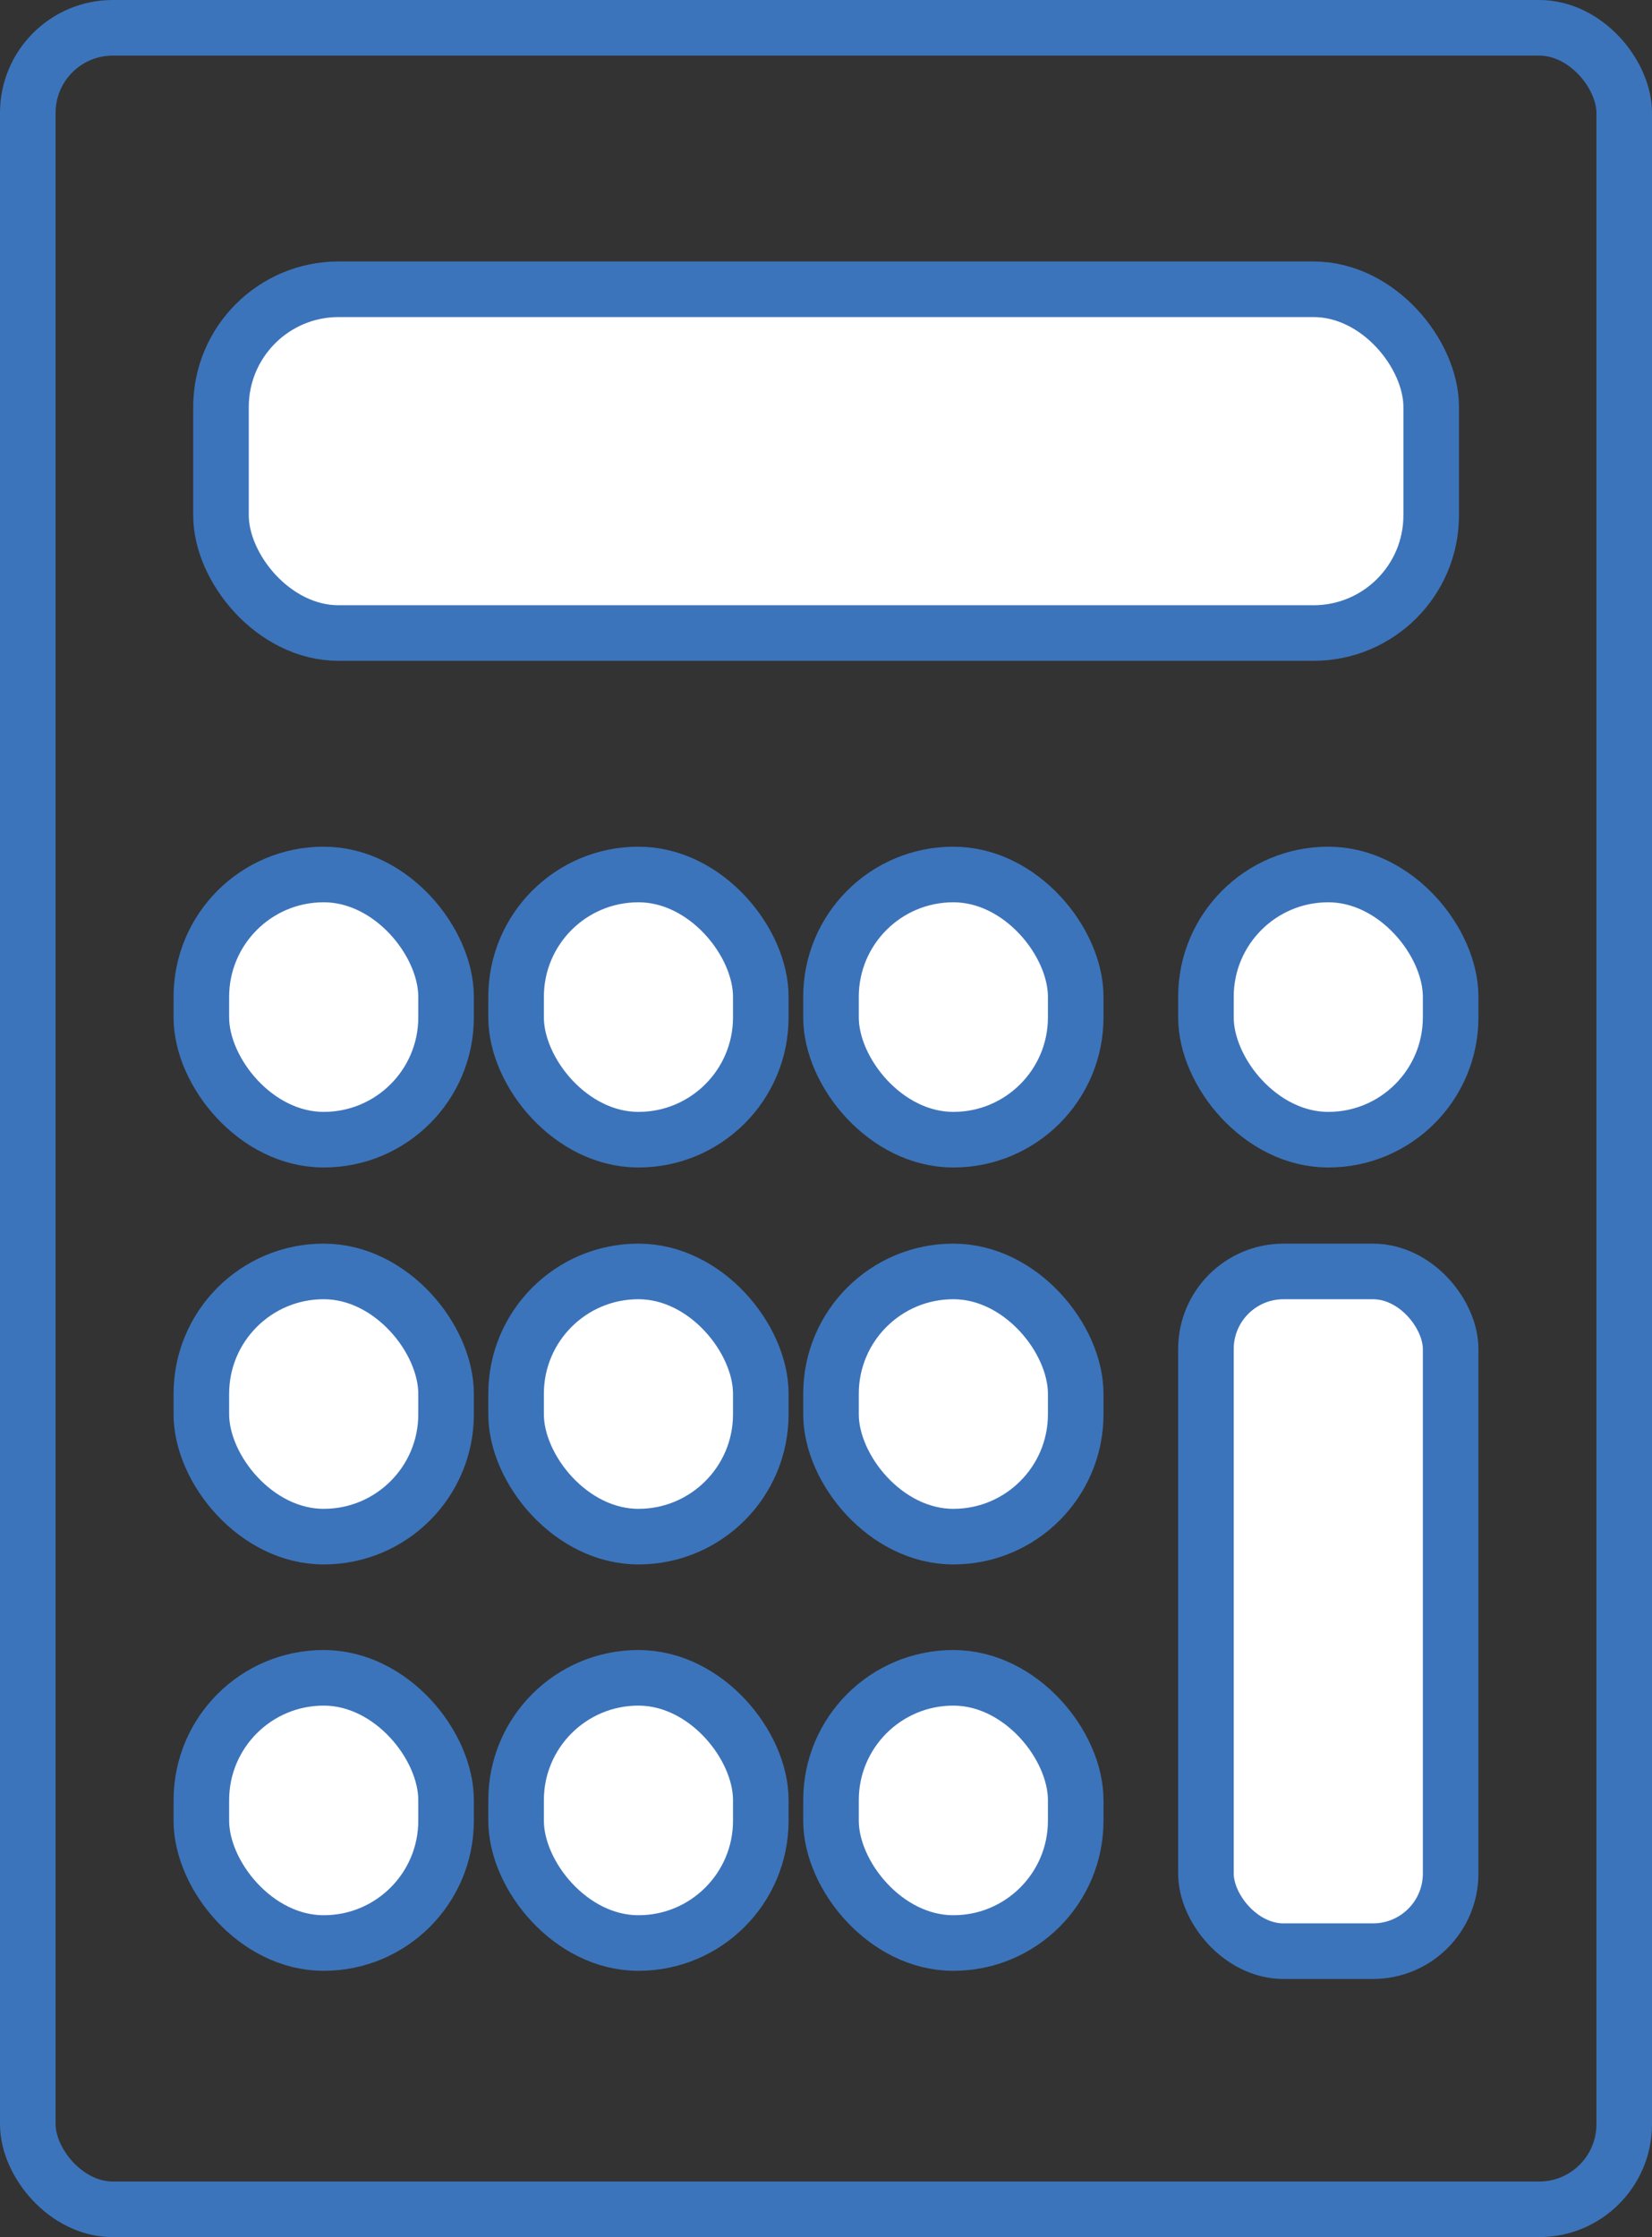 <svg xmlns="http://www.w3.org/2000/svg" width="89.18" height="120.72" viewBox="0 0 89.18 120.72">
  <rect x="0" y="0" width="89.18" height="120.72" fill="#333333" stroke="none"/>
  <g id="dispatch_step_icon02" transform="translate(-24.89 -12.87)">
    <g id="グループ_384" data-name="グループ 384">
      <rect id="長方形_144" data-name="長方形 144" width="65.33" height="18.55" rx="6.35" transform="translate(36.82 28.48)" fill="#fff" stroke="#3c74bb" stroke-miterlimit="10" stroke-width="3"/>
      <g id="グループ_380" data-name="グループ 380">
        <rect id="長方形_145" data-name="長方形 145" width="13.21" height="14.31" rx="6.6" transform="translate(89.99 60.06)" fill="#fff" stroke="#3c74bb" stroke-miterlimit="10" stroke-width="3"/>
        <rect id="長方形_146" data-name="長方形 146" width="13.21" height="36.68" rx="4.19" transform="translate(89.99 81.48)" fill="#fff" stroke="#3c74bb" stroke-miterlimit="10" stroke-width="3"/>
      </g>
      <g id="グループ_381" data-name="グループ 381">
        <rect id="長方形_147" data-name="長方形 147" width="13.21" height="14.31" rx="6.6" transform="translate(35.76 60.06)" fill="#fff" stroke="#3c74bb" stroke-miterlimit="10" stroke-width="3"/>
        <rect id="長方形_148" data-name="長方形 148" width="13.21" height="14.31" rx="6.6" transform="translate(35.76 81.48)" fill="#fff" stroke="#3c74bb" stroke-miterlimit="10" stroke-width="3"/>
        <rect id="長方形_149" data-name="長方形 149" width="13.21" height="14.31" rx="6.6" transform="translate(35.76 103.41)" fill="#fff" stroke="#3c74bb" stroke-miterlimit="10" stroke-width="3"/>
      </g>
      <g id="グループ_382" data-name="グループ 382">
        <rect id="長方形_150" data-name="長方形 150" width="13.21" height="14.31" rx="6.6" transform="translate(52.75 60.06)" fill="#fff" stroke="#3c74bb" stroke-miterlimit="10" stroke-width="3"/>
        <rect id="長方形_151" data-name="長方形 151" width="13.21" height="14.31" rx="6.6" transform="translate(52.75 81.48)" fill="#fff" stroke="#3c74bb" stroke-miterlimit="10" stroke-width="3"/>
        <rect id="長方形_152" data-name="長方形 152" width="13.21" height="14.31" rx="6.6" transform="translate(52.75 103.41)" fill="#fff" stroke="#3c74bb" stroke-miterlimit="10" stroke-width="3"/>
      </g>
      <g id="グループ_383" data-name="グループ 383">
        <rect id="長方形_153" data-name="長方形 153" width="13.21" height="14.31" rx="6.6" transform="translate(69.75 60.06)" fill="#fff" stroke="#3c74bb" stroke-miterlimit="10" stroke-width="3"/>
        <rect id="長方形_154" data-name="長方形 154" width="13.21" height="14.31" rx="6.6" transform="translate(69.75 81.48)" fill="#fff" stroke="#3c74bb" stroke-miterlimit="10" stroke-width="3"/>
        <rect id="長方形_155" data-name="長方形 155" width="13.21" height="14.31" rx="6.6" transform="translate(69.75 103.41)" fill="#fff" stroke="#3c74bb" stroke-miterlimit="10" stroke-width="3"/>
      </g>
    </g>
    <rect id="長方形_156" data-name="長方形 156" width="86.18" height="117.72" rx="4.59" transform="translate(26.39 14.37)" fill="none" stroke="#3c74bb" stroke-miterlimit="10" stroke-width="3"/>
  </g>
</svg>
